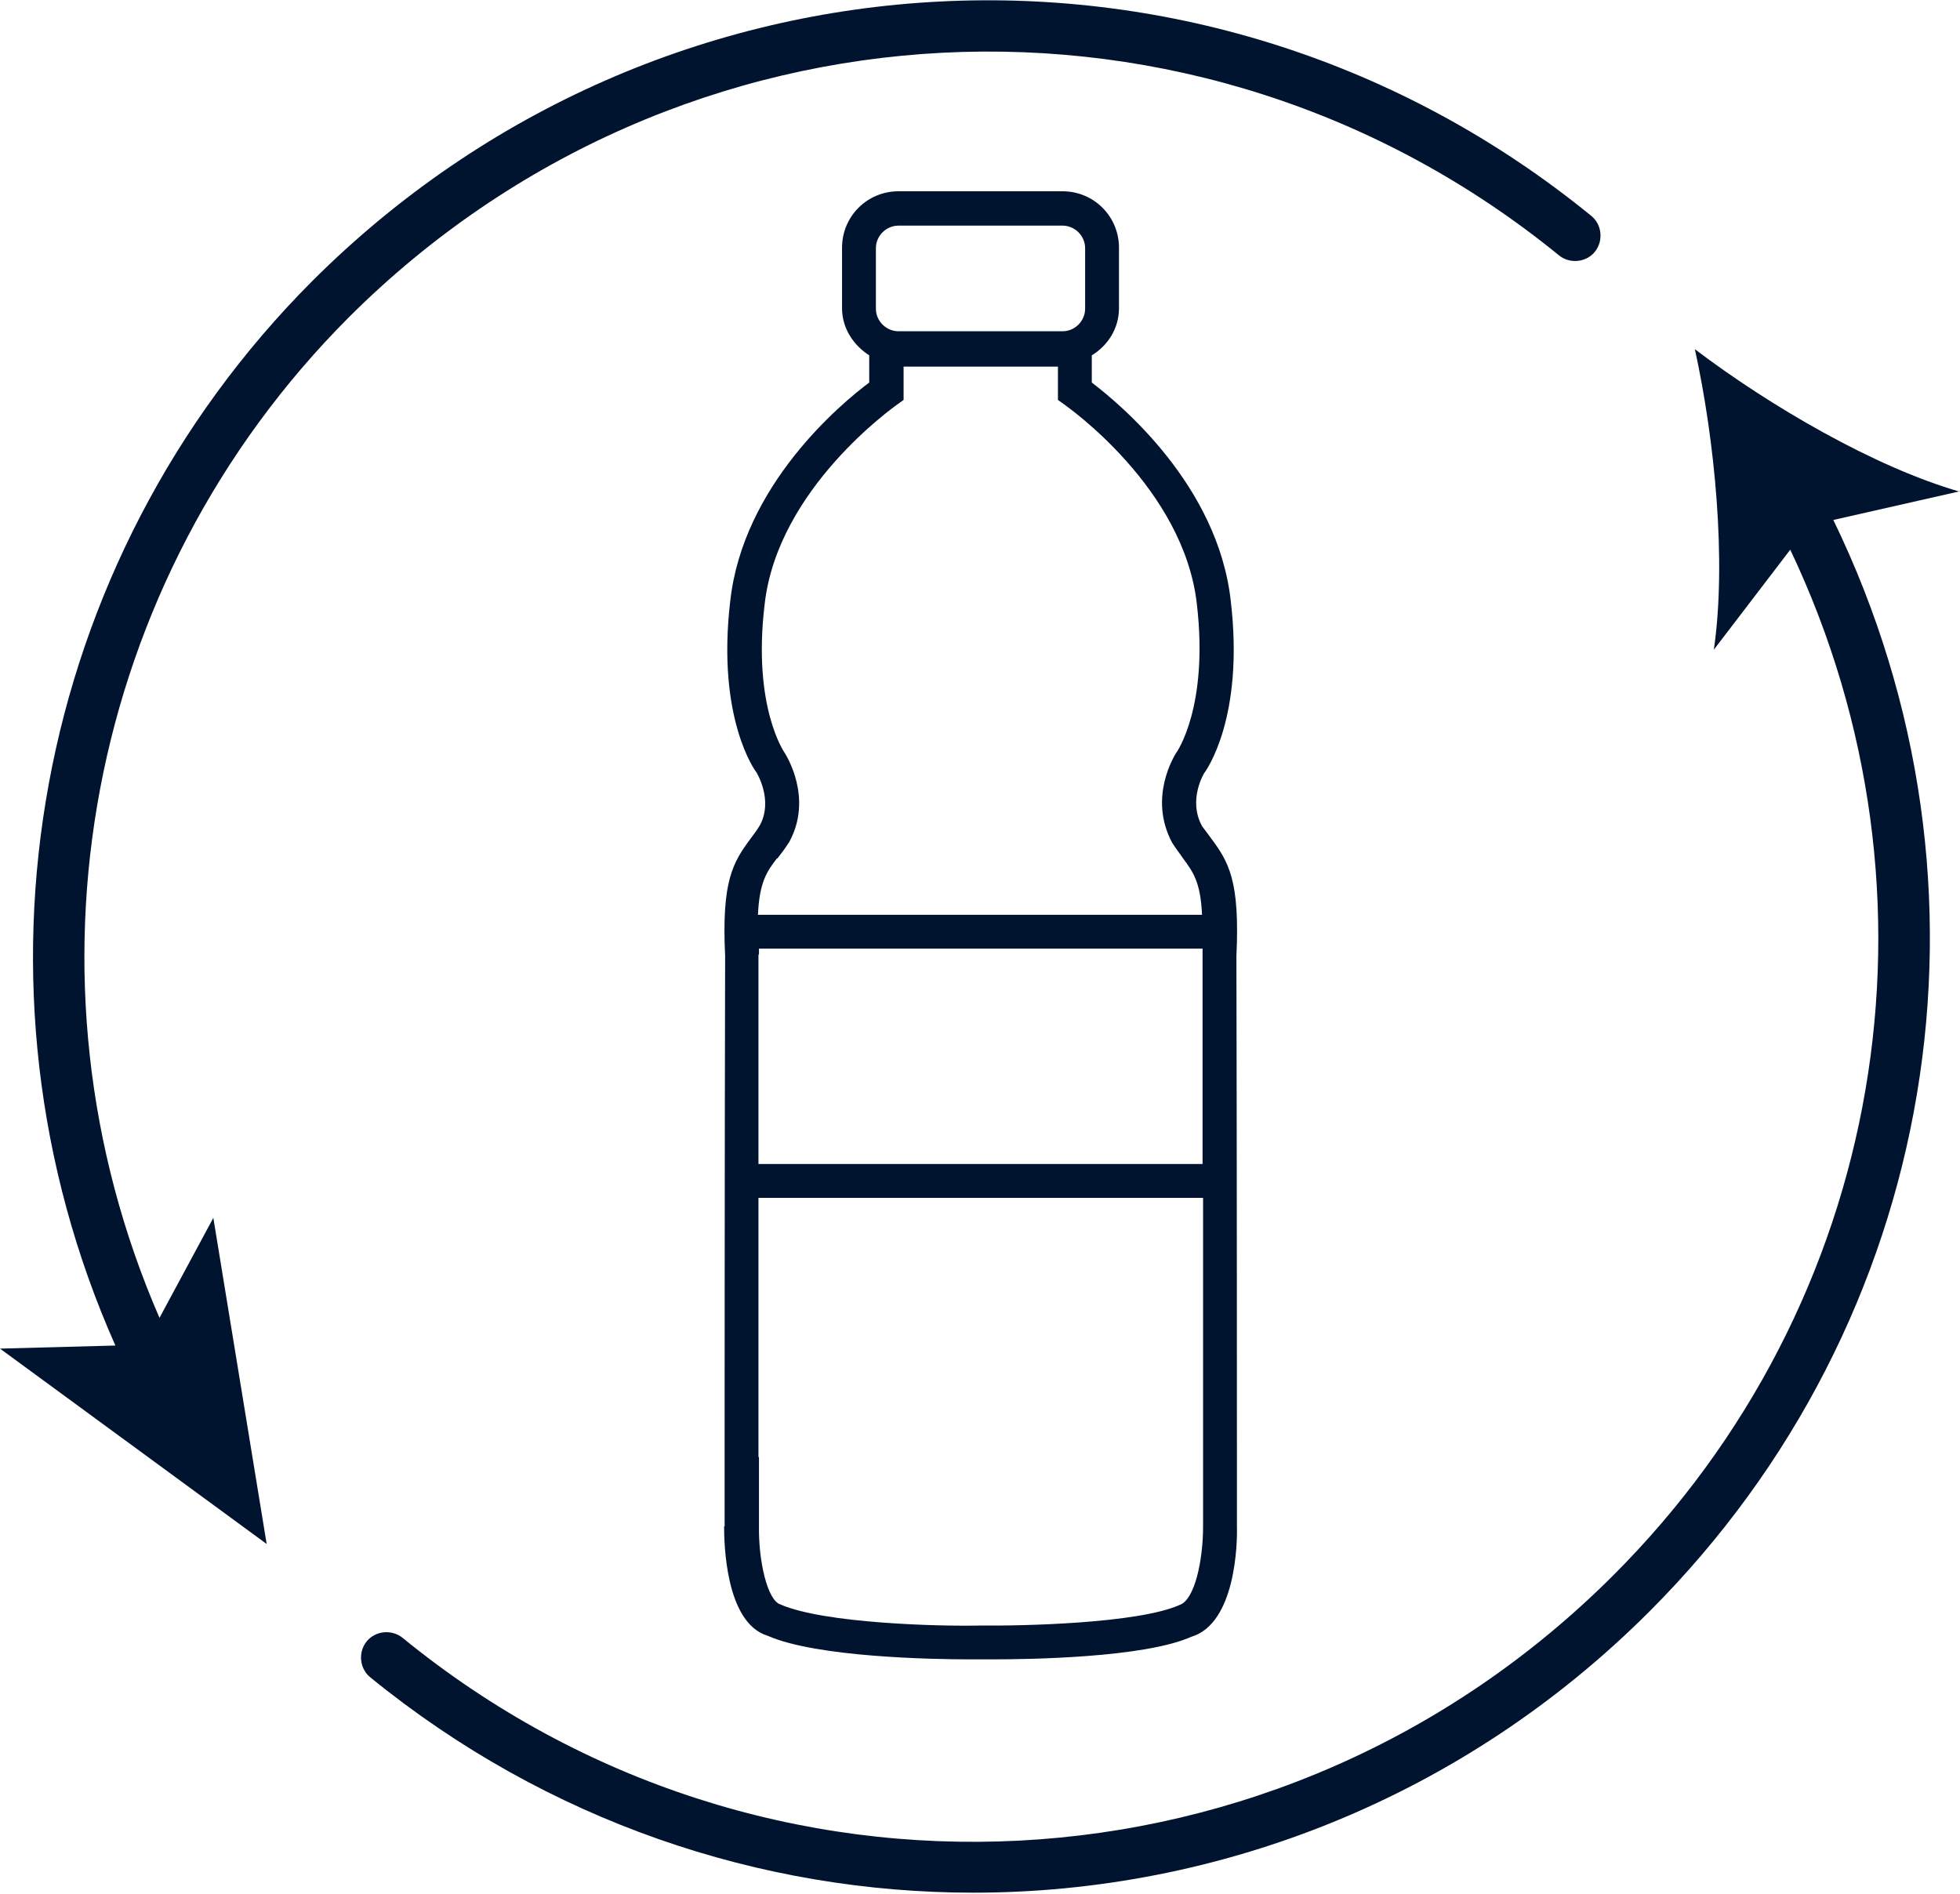 <?xml version="1.0" encoding="UTF-8"?>
<svg id="Ebene_1" xmlns="http://www.w3.org/2000/svg" version="1.1" viewBox="0 0 38.22 36.93">
  <!-- Generator: Adobe Illustrator 29.8.2, SVG Export Plug-In . SVG Version: 2.1.1 Build 3)  -->
  <defs>
    <style>
      .st0 {
        fill: #00142f;
      }
    </style>
  </defs>
  <path class="st0" d="M14.12,29.76c0,.31.02,1.89.85,2.14.95.42,3.23.46,3.94.46.11,0,.19,0,.21,0,.02,0,.1,0,.22,0,.72,0,2.97-.03,3.89-.44.87-.26.9-1.84.89-2.15v-1.35s0-5.72-.01-9.77c.07-1.48-.15-1.84-.5-2.31-.06-.08-.12-.16-.17-.23-.28-.51.04-1.03.04-1.03.03-.04.79-1.07.52-3.36-.25-2.26-2.16-3.84-2.71-4.26v-.53c.31-.19.53-.52.53-.92v-1.18c0-.61-.49-1.1-1.1-1.1h-3.2c-.61,0-1.1.49-1.1,1.1v1.18c0,.39.22.72.53.92v.53c-.55.41-2.46,2-2.71,4.26-.27,2.29.49,3.32.51,3.34.01.02.33.54.07,1.03-.06.1-.12.18-.18.26-.35.47-.57.83-.5,2.29-.01,4.06-.01,9.78-.01,9.78v1.35ZM17.08,4.84c0-.24.2-.44.44-.44h3.2c.24,0,.44.2.44.44v1.18c0,.24-.2.44-.44.44h-3.2c-.24,0-.44-.2-.44-.44v-1.18ZM15.16,16.74c.07-.09.14-.18.23-.32.47-.86-.06-1.69-.09-1.74,0,0-.63-.89-.39-2.89.25-2.27,2.55-3.87,2.57-3.89l.14-.1v-.65h3.01v.65s.14.1.14.1c.02.02,2.32,1.61,2.57,3.89.23,1.99-.39,2.88-.41,2.9-.02.04-.55.86-.07,1.75.07.11.15.21.21.3.19.26.34.45.37,1.1h-8.66c.03-.65.18-.85.37-1.1ZM14.8,18.61s0-.07,0-.11h8.65s0,.08,0,.13c0,1.27,0,2.7,0,4.07h-8.66c0-1.37,0-2.81,0-4.08ZM14.79,28.41s0-2.32,0-5.05h8.67c0,2.73,0,5.05,0,5.05v1.36c0,.65-.16,1.43-.46,1.53-.81.36-3.07.41-3.87.4v.33s0-.33,0-.33c-.8.02-3.06-.04-3.91-.41-.26-.08-.43-.86-.42-1.52v-1.35Z"/>
  <path class="st0" d="M30.4,4.98c.21.17.53.14.7-.07.17-.21.14-.53-.07-.7C23.6-1.85,12.88-1.3,6.09,5.48.63,10.95-.87,19.22,2.25,26.24L0,26.3l5.2,3.81-1.04-6.36-1.05,1.95C.23,19.08,1.67,11.33,6.8,6.19,13.23-.23,23.37-.75,30.4,4.98Z"/>
  <path class="st0" d="M38.22,9.59c-1.67-.48-3.72-1.68-5.17-2.78.39,1.78.62,4.14.37,5.86l1.49-1.95c3.2,6.74,1.86,14.7-3.46,20.01-6.43,6.42-16.57,6.95-23.6,1.21-.21-.17-.53-.14-.7.07-.17.21-.14.53.07.7,3.45,2.81,7.61,4.2,11.76,4.2,4.78,0,9.55-1.85,13.18-5.48,5.66-5.66,7.06-14.14,3.59-21.29l2.47-.56Z"/>
</svg>